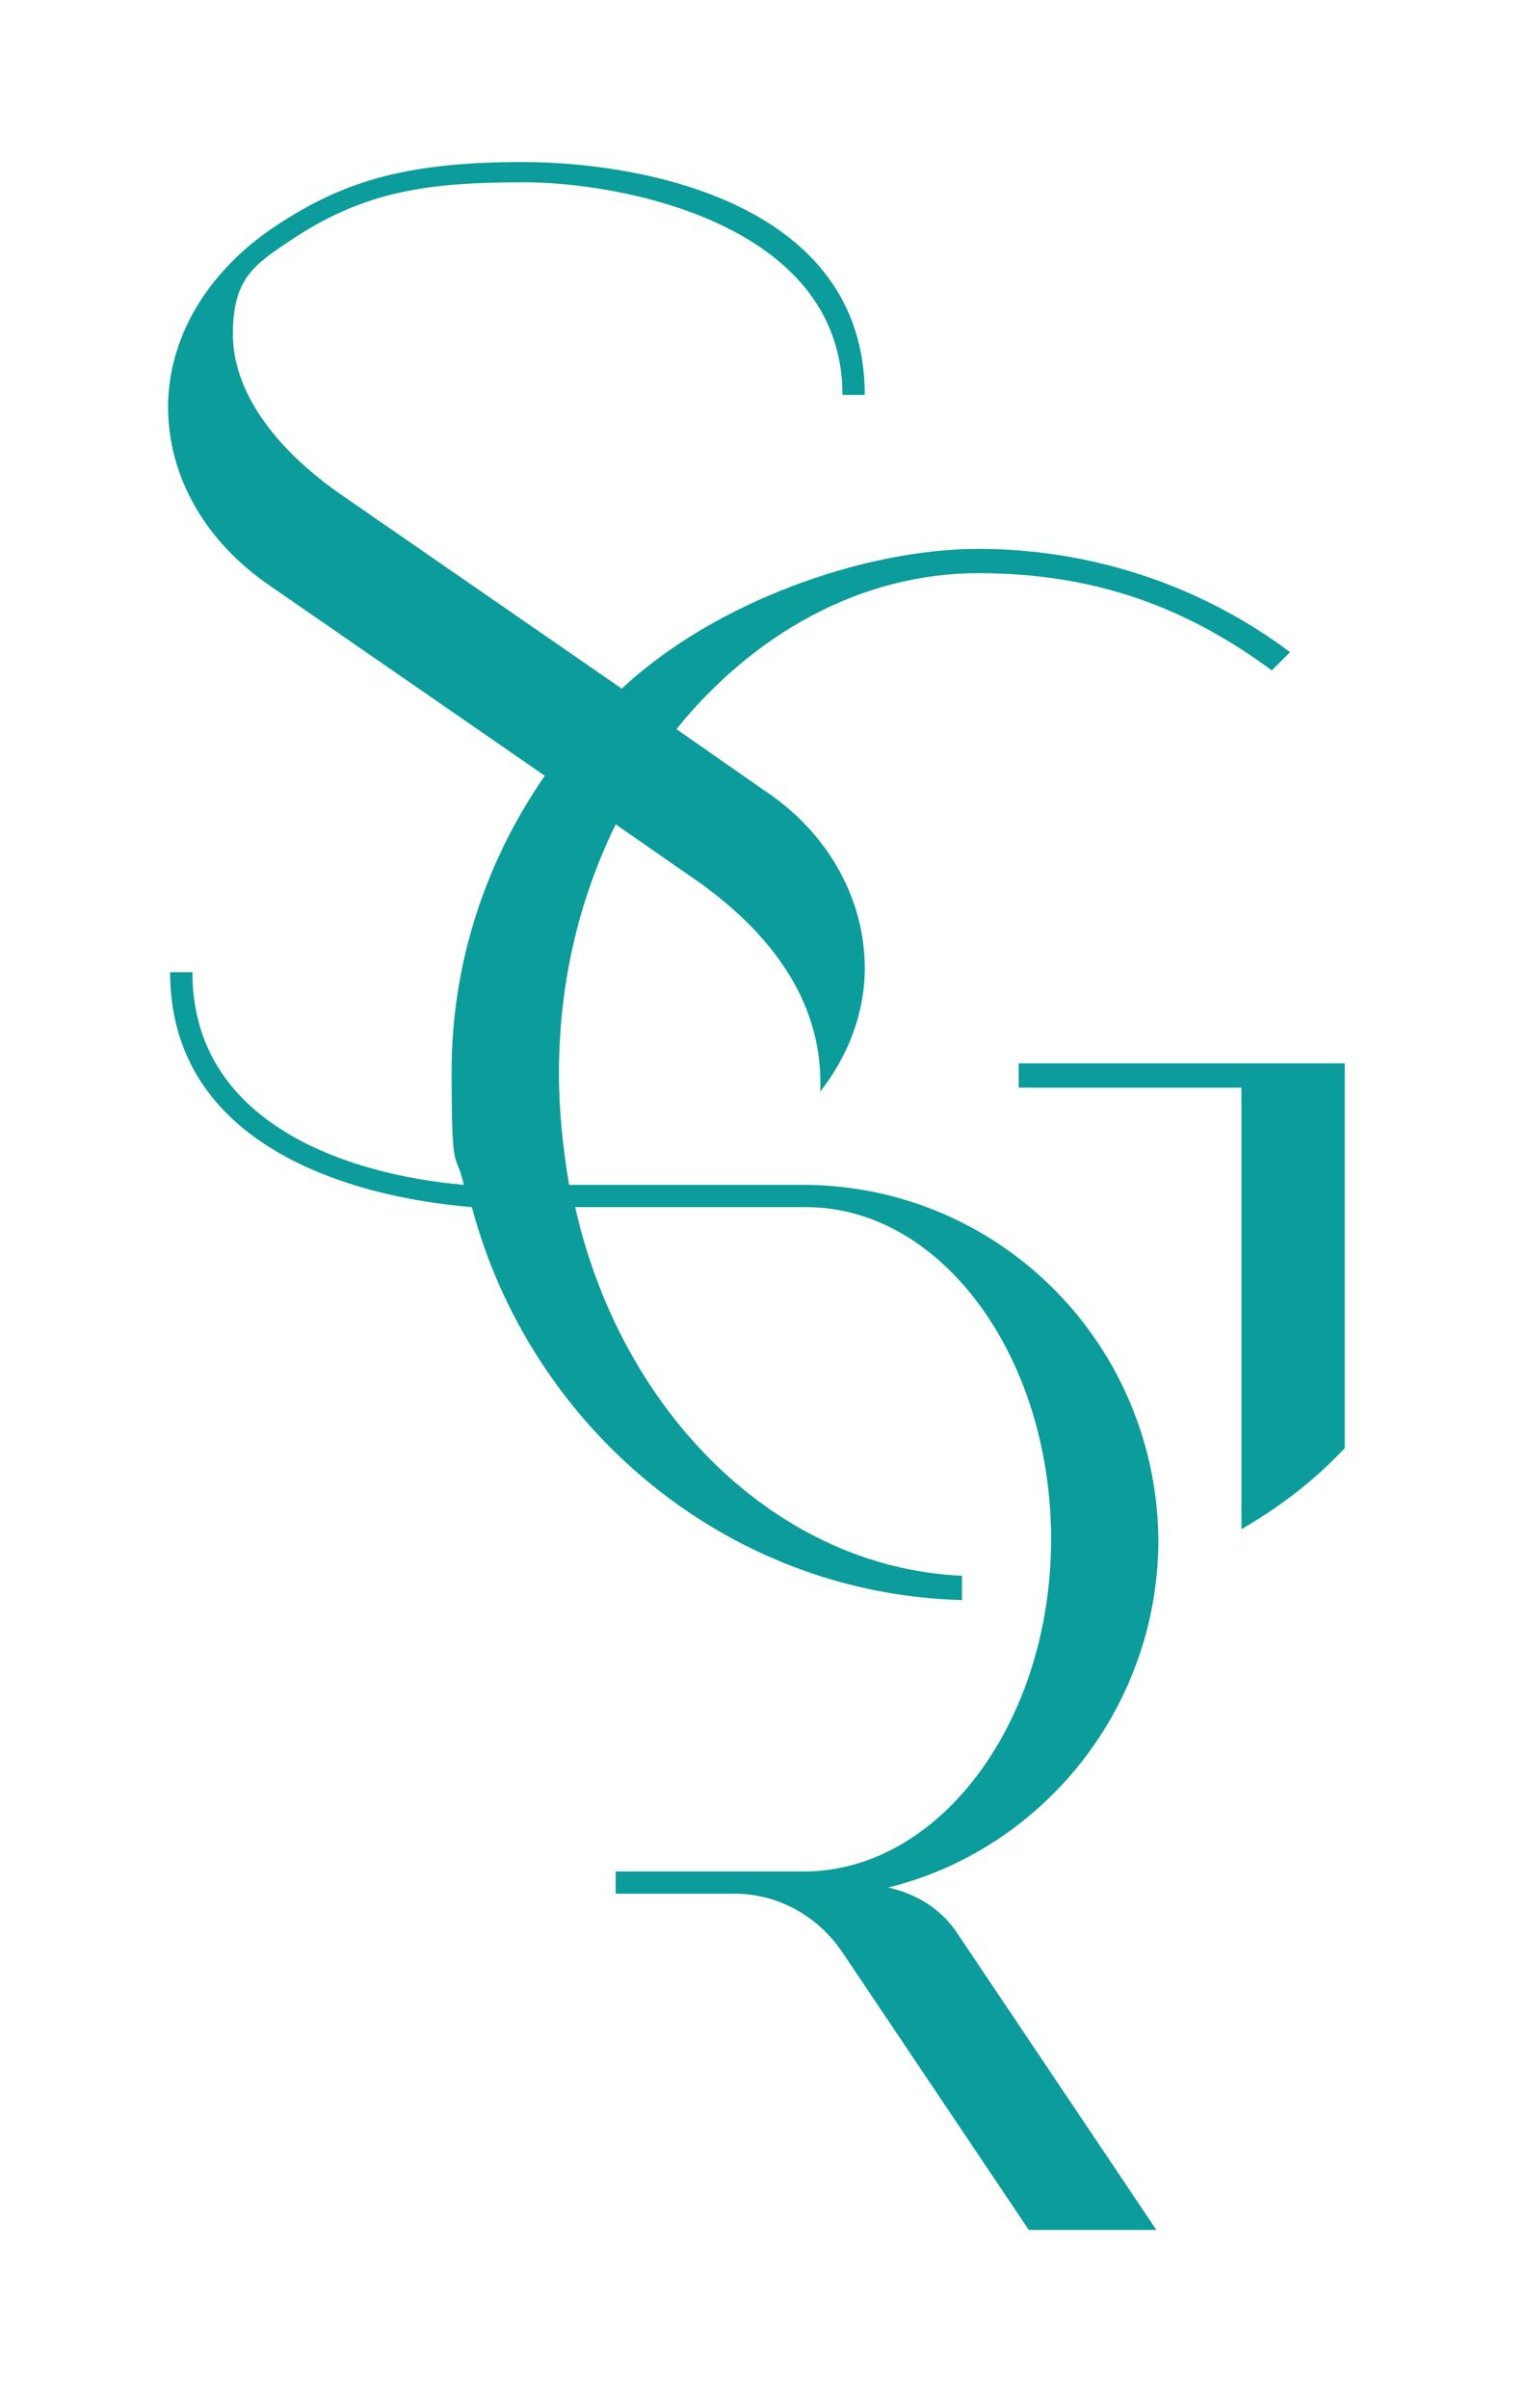<svg viewBox="0 0 75.4 118.9" version="1.1" height="118.9" width="75.4" xmlns="http://www.w3.org/2000/svg">
  <defs>
    <style>
      .cls-1 {
        fill: #0b9c9b;
      }
    </style>
  </defs>
  
  <g>
    <g id="Calque_1">
      <g data-name="Calque_1" id="Calque_1-2">
        <g>
          <path d="M50.3,52.5v1.2h11v21.8h0c1.9-1.1,3.6-2.4,5.1-4h0v-19h-16.3.2Z" class="cls-1"></path>
          <path d="M43.4,93.3c7.8-1.7,13.7-8.7,13.8-17.1,0-9.7-7.7-17.6-17.4-17.7h-11.7c-.3-1.8-.5-3.6-.5-5.5,0-4.5,1-8.6,2.8-12.3l3.6,2.5c3.7,2.5,6.7,6,6.5,10.7,1.4-1.8,2.2-3.9,2.2-6.1,0-3.4-1.8-6.7-5-8.8l-4.3-3c3.8-4.7,9.1-7.7,14.9-7.7s10.3,1.7,14.5,4.8l.9-.9c-4.4-3.3-9.8-5.1-15.4-5.1s-13,2.6-17.6,6.9l-13.6-9.4c-3.7-2.5-5.6-5.4-5.6-8.1s1-3.4,2.8-4.6c3.7-2.5,6.9-2.9,11.6-2.9s15.7,2,15.7,10.5h1.1c0-9.5-11-11.5-16.9-11.5s-9,1-12.4,3.3c-3.2,2.2-5.1,5.4-5.1,8.8s1.8,6.6,5,8.8l13.6,9.4c-2.9,4.2-4.6,9.2-4.6,14.6s.2,3.8.6,5.6c-5.7-.5-13.4-3-13.4-10.5h-1.1c0,8.5,8.8,11.1,14.9,11.6,2.9,10.9,12.6,19.1,24.2,19.4v-1.2c-9.1-.4-16.8-8-19.1-18.2h11.4c6.7,0,12.1,7.4,12.1,16.4s-5.5,16.4-12.2,16.4h-9.3v1.1h5.9c2.1,0,4.1,1.1,5.3,2.9l9.2,13.7h6.3l-9.8-14.6c-.9-1.4-2.4-2.2-4-2.4v.2Z" class="cls-1"></path>
        </g>
      </g>
    </g>
  </g>
</svg>